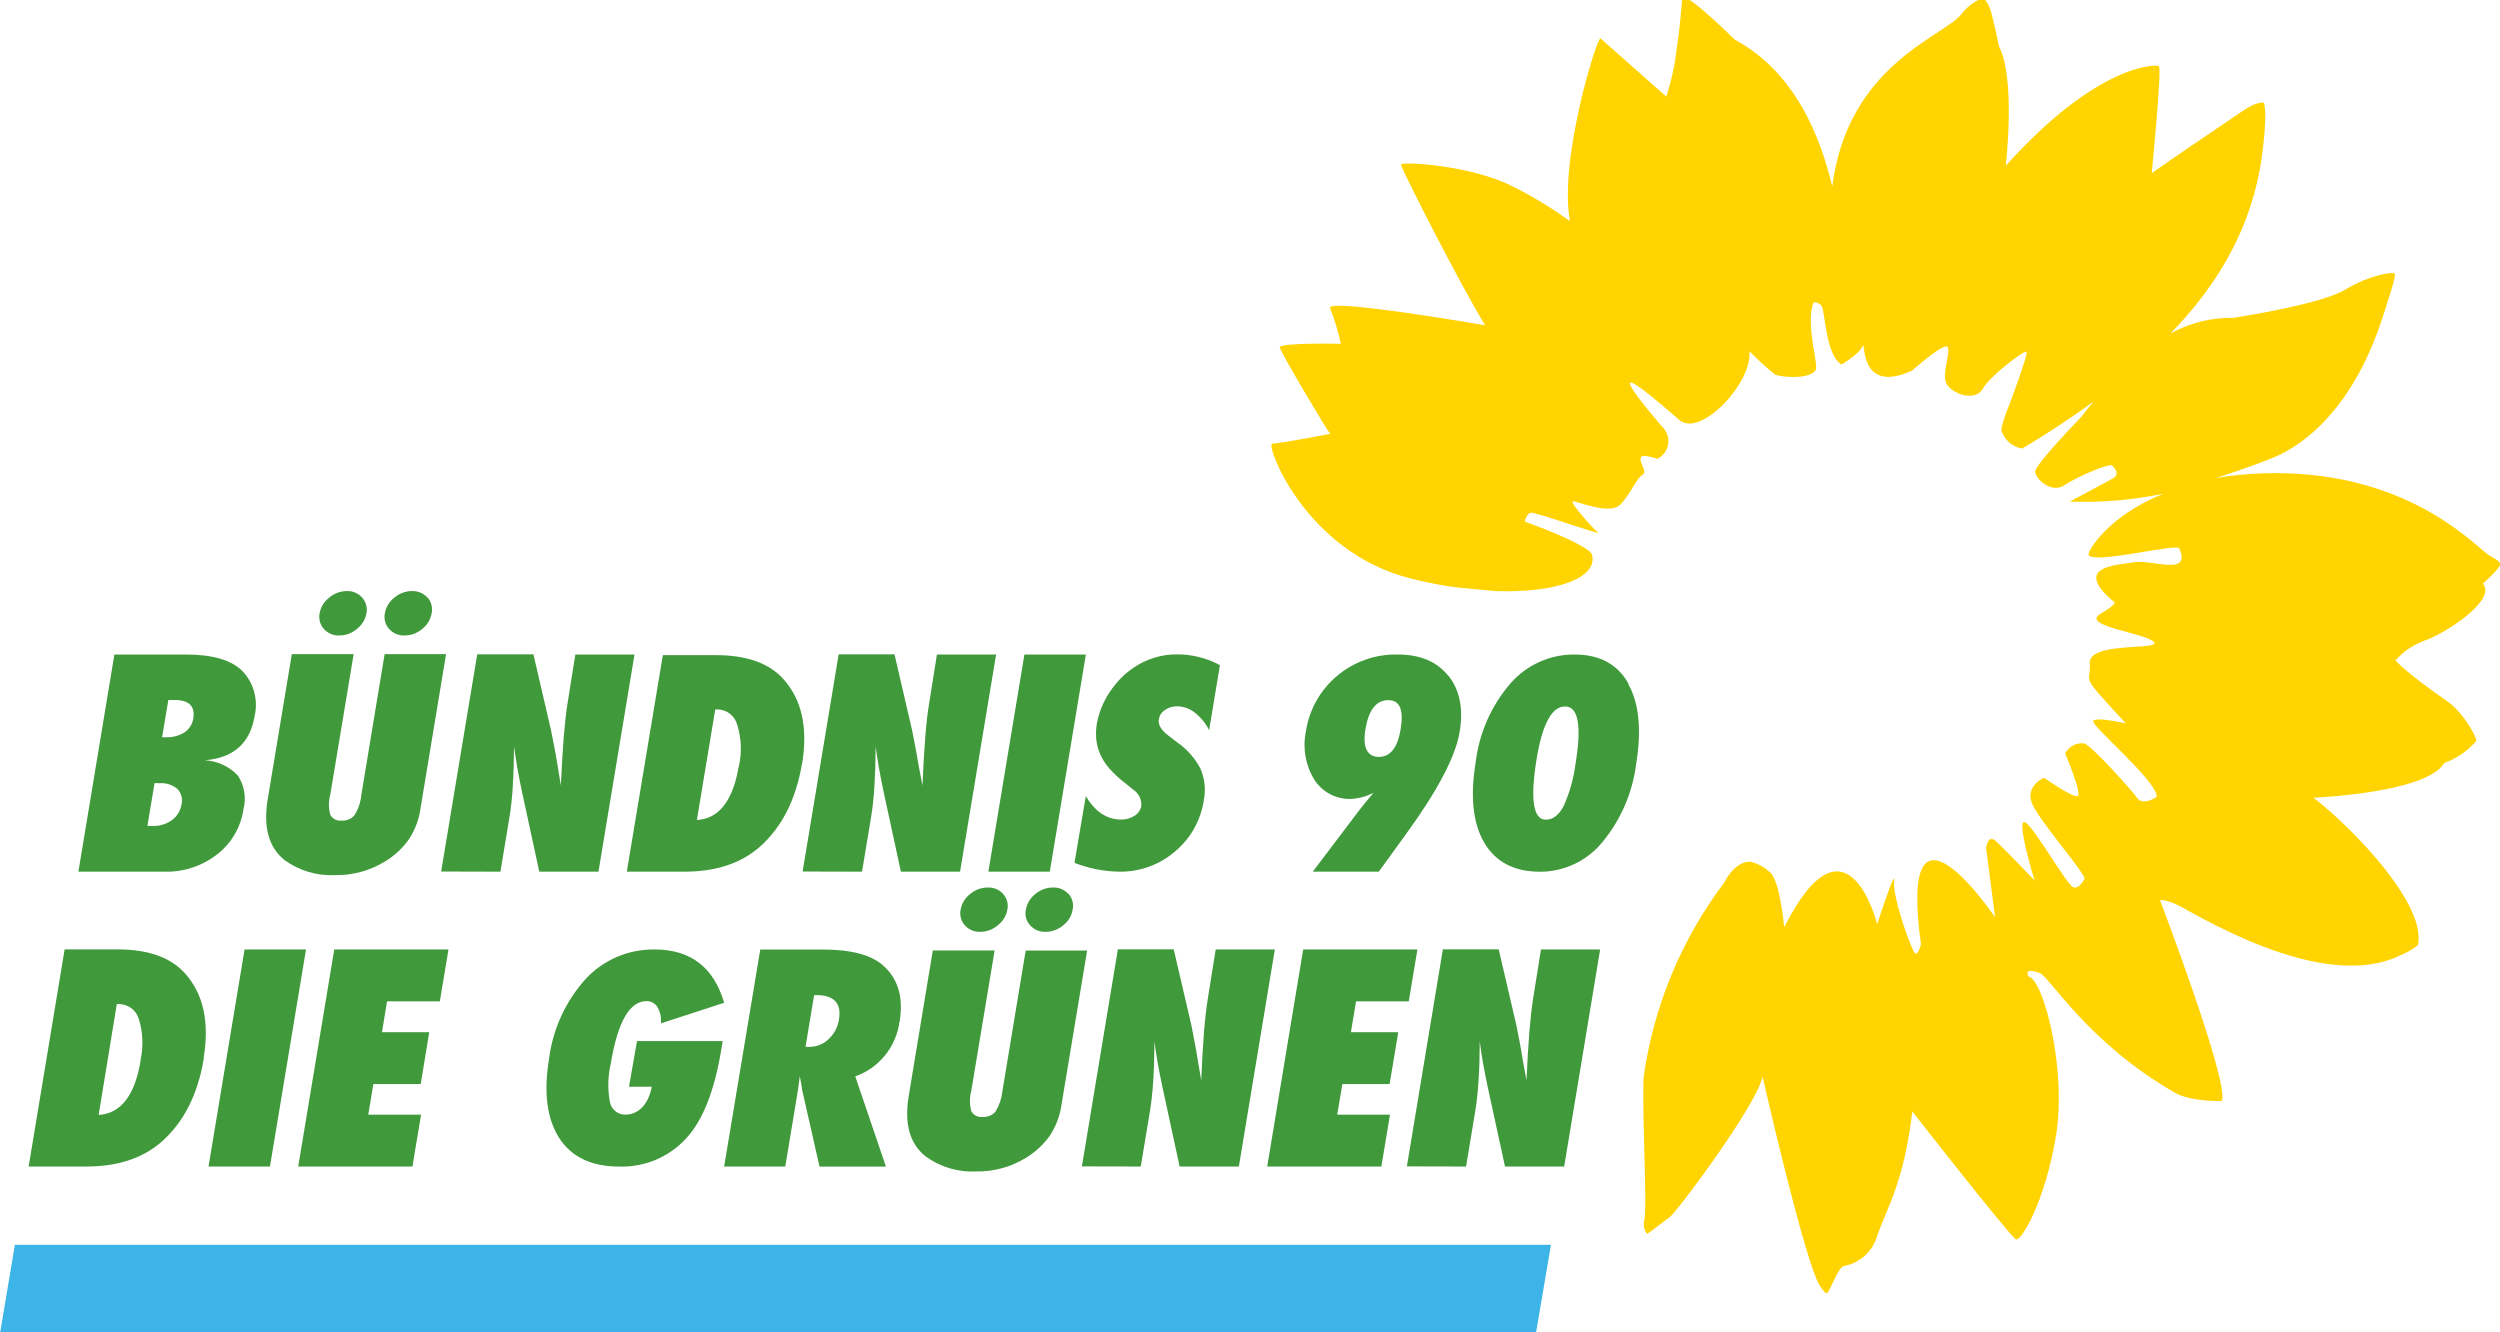 <svg width="122" height="65" viewBox="0 0 122 65" fill="none" xmlns="http://www.w3.org/2000/svg">
<g clip-path="url(#clip0_1375_17095)">
<path d="M0 65.072H74.952L75.686 60.747H0.726L0 65.072Z" fill="#3CB4E7"/>
<path d="M121.996 27.5C121.973 27.337 121.563 27.192 121.286 26.963C120.351 26.202 117.011 22.885 110.434 23.098C109.67 23.121 108.908 23.196 108.154 23.323C109.556 22.866 110.282 22.596 110.703 22.424C111.213 22.223 114.568 21.069 116.376 15.163C116.528 14.656 116.965 13.438 116.855 13.347C116.745 13.255 115.594 13.434 114.454 14.131C113.314 14.828 109.465 15.437 109.009 15.509C107.932 15.488 106.868 15.751 105.923 16.271C107.823 14.314 109.841 11.534 110.38 7.631C110.639 5.761 110.532 4.996 110.453 5C110.346 5.004 110.24 5.022 110.137 5.053C109.712 5.179 109.282 5.537 107.884 6.473C106.486 7.41 105.004 8.45 105.004 8.45C105.004 8.45 105.509 3.351 105.354 3.233C105.198 3.115 102.314 3.145 97.88 8.092C97.88 8.092 98.381 3.854 97.549 2.258C97.549 2.258 97.321 1.116 97.139 0.495C97.047 0.194 96.812 -0.126 96.759 -0.099C96.332 0.069 95.962 0.354 95.691 0.723C94.711 1.847 90.17 3.218 89.414 9.101C88.848 6.725 87.639 3.545 84.657 1.934C82.97 0.282 82.221 -0.213 82.134 -0.168C82.046 -0.122 82.092 0.594 81.837 2.258C81.751 3.092 81.575 3.914 81.313 4.71C81.313 4.71 78.186 1.953 78.106 1.873C77.962 1.729 76.054 7.776 76.613 10.795C75.732 10.153 74.799 9.586 73.824 9.101C71.78 8.05 68.341 7.867 68.368 8.031C68.409 8.301 71.267 13.902 72.471 15.871C72.471 15.871 64.765 14.542 64.902 15.026C65.127 15.594 65.305 16.18 65.434 16.777C65.434 16.777 62.394 16.709 62.451 16.96C62.508 17.212 64.731 20.966 64.914 21.172C64.914 21.172 62.573 21.625 62.083 21.651C61.745 21.651 63.645 26.922 68.846 28.231C69.549 28.409 70.26 28.55 70.978 28.654L72.916 28.841C75.993 28.962 78.03 28.178 77.68 27.036C77.68 27.036 77.582 26.613 74.405 25.452C74.405 25.452 74.493 25.071 74.705 25.021C74.918 24.972 78.22 26.164 77.984 25.985C77.749 25.806 76.544 24.462 76.761 24.462C76.978 24.462 78.528 25.132 79.041 24.648C79.554 24.165 79.843 23.334 80.181 23.152C80.519 22.969 79.318 21.865 80.884 22.39C81.023 22.32 81.143 22.217 81.234 22.091C81.325 21.964 81.384 21.817 81.406 21.663C81.428 21.508 81.412 21.351 81.361 21.203C81.308 21.056 81.222 20.924 81.108 20.817C80.272 19.843 77.624 16.701 81.944 20.49C82.977 21.396 85.565 18.636 85.363 17.131C85.757 17.537 86.174 17.919 86.614 18.274C86.834 18.388 88.278 18.559 88.608 18.057C88.757 17.828 88.076 15.688 88.513 14.748C88.586 14.745 88.659 14.76 88.725 14.791C88.791 14.822 88.849 14.869 88.893 14.927C89.064 15.129 89.087 17.36 89.87 17.787C89.87 17.787 90.751 17.269 90.9 16.884C91.048 16.499 90.66 19.294 93.305 18.087C93.305 18.087 94.589 16.945 94.961 16.907C95.334 16.869 94.684 18.266 95.011 18.765C95.338 19.264 96.417 19.595 96.762 18.971C97.108 18.346 98.757 17.109 98.886 17.158C99.016 17.208 98.047 19.797 97.936 20.052C97.818 20.348 97.725 20.654 97.659 20.966C97.721 21.203 97.852 21.417 98.034 21.581C98.216 21.745 98.443 21.852 98.685 21.887C98.685 21.887 100.387 20.894 102.158 19.603C101.972 19.828 101.778 20.06 101.596 20.311C101.596 20.311 99.316 22.664 99.316 23.007C99.316 23.35 100.102 24.111 100.745 23.677C101.387 23.243 102.933 22.603 103.07 22.718C103.207 22.832 103.45 23.148 103.127 23.334C102.804 23.521 101.003 24.477 101.003 24.477C102.532 24.534 104.063 24.406 105.562 24.096C102.838 25.204 101.896 26.891 101.919 27.051C101.998 27.596 106.235 26.495 106.349 26.762C106.957 28.144 105.008 27.291 104.153 27.436C103.298 27.58 101.113 27.626 103.123 29.34C103.123 29.34 103.503 29.37 102.5 29.956C101.497 30.543 104.723 30.897 105.107 31.327C105.49 31.758 101.911 31.285 101.983 32.363C102.055 33.441 101.368 32.744 103.742 35.303C103.742 35.303 102.318 34.971 102.15 35.173C101.983 35.375 105.274 38.109 105.251 38.886C105.251 38.886 104.582 39.35 104.297 38.943C104.012 38.535 102.017 36.331 101.702 36.277C101.516 36.255 101.328 36.291 101.163 36.38C100.998 36.468 100.864 36.605 100.779 36.772C100.779 36.772 101.649 38.798 101.375 38.855C101.102 38.912 99.745 37.953 99.745 37.953C99.745 37.953 98.852 38.334 99.145 39.16C99.437 39.986 101.862 42.72 101.721 42.892C101.721 42.892 101.516 43.345 101.204 43.31C100.893 43.276 99.213 40.237 98.799 40.12C98.385 40.002 99.282 42.96 99.282 42.96C99.282 42.96 97.762 41.365 97.382 41.033C97.002 40.702 96.922 41.384 96.922 41.384L97.359 44.758C97.359 44.758 92.59 37.698 93.742 46.075C93.742 46.075 93.632 46.551 93.476 46.536C93.32 46.52 92.336 43.756 92.435 43.002C92.533 42.248 91.606 45.096 91.606 45.096C91.606 45.096 90.132 39.213 87.07 45.245C87.07 45.245 86.857 42.96 86.385 42.579C86.115 42.316 85.777 42.133 85.409 42.05C85.31 42.05 84.691 42.023 84.136 43.078C82.037 45.864 80.683 49.141 80.204 52.598C80.139 54.761 80.382 58.664 80.253 59.502C80.216 59.62 80.207 59.745 80.227 59.867C80.247 59.989 80.295 60.105 80.367 60.206C80.39 60.255 81.195 59.589 81.454 59.418C81.834 59.166 85.766 53.862 86.013 52.537C86.013 52.537 88.114 61.775 88.825 62.765C88.981 62.978 89.11 63.218 89.205 63.05C89.418 62.723 89.729 61.858 89.965 61.786C90.357 61.717 90.721 61.537 91.015 61.267C91.308 60.997 91.519 60.649 91.621 60.263C92.085 58.946 92.925 57.658 93.32 54.239C93.32 54.239 97.781 59.951 98.358 60.469C98.59 60.682 99.802 58.66 100.334 55.416C100.866 52.171 99.719 47.8 98.993 47.655C98.993 47.655 98.689 47.179 99.536 47.48C100.015 47.655 101.873 50.884 106.151 53.333C106.873 53.748 108.405 53.755 108.431 53.714C108.773 52.754 105.414 43.943 105.414 43.943C105.414 43.943 105.498 43.84 106.174 44.118C106.851 44.396 113.264 48.554 117.155 46.608C117.456 46.49 117.737 46.328 117.991 46.128C118.436 44.224 115.008 40.576 112.903 38.928C112.903 38.928 118.432 38.703 119.279 37.233C119.878 37.018 120.411 36.654 120.83 36.175C120.921 36.049 120.233 34.785 119.435 34.229C117.349 32.778 116.897 32.23 116.897 32.23C117.283 31.79 117.775 31.456 118.326 31.259C119.165 30.996 121.89 29.309 121.164 28.479C121.164 28.479 122.042 27.717 122.007 27.515" fill="#FFD400"/>
<path d="M71.544 56.927L71.992 54.224C72.061 53.809 72.114 53.321 72.152 52.769C72.19 52.217 72.209 51.566 72.213 50.819C72.251 51.147 72.304 51.497 72.368 51.859C72.433 52.221 72.509 52.62 72.597 53.028L73.444 56.927H76.332L78.087 46.334H75.199L74.819 48.714C74.747 49.159 74.686 49.708 74.633 50.362C74.58 51.017 74.534 51.802 74.493 52.723L74.322 51.787C74.261 51.406 74.204 51.09 74.151 50.808C74.097 50.526 74.044 50.271 74.002 50.046L73.136 46.326H70.412L68.656 56.92L71.544 56.927Z" fill="#409A3C"/>
<path d="M67.41 56.927L67.832 54.395H65.256L65.507 52.903H67.813L68.235 50.37H65.924L66.175 48.866H68.748L69.169 46.334H63.595L61.84 56.927H67.41Z" fill="#409A3C"/>
<path d="M55.669 56.927L56.118 54.224C56.186 53.809 56.239 53.321 56.277 52.769C56.315 52.217 56.334 51.566 56.338 50.819C56.376 51.147 56.429 51.497 56.494 51.859C56.559 52.221 56.635 52.62 56.722 53.028L57.566 56.927H60.457L62.212 46.334H59.325L58.945 48.714C58.869 49.159 58.808 49.708 58.755 50.362C58.702 51.017 58.66 51.802 58.618 52.723L58.462 51.787C58.401 51.406 58.344 51.09 58.287 50.808C58.23 50.526 58.185 50.271 58.143 50.046L57.277 46.326H54.552L52.797 56.92L55.669 56.927Z" fill="#409A3C"/>
<path d="M40.942 49.746C40.889 50.114 40.71 50.453 40.437 50.706C40.191 50.95 39.857 51.087 39.51 51.086H39.309L39.73 48.562H39.837C40.703 48.562 41.072 48.958 40.942 49.75M43.899 49.872C44.1 48.672 43.826 47.751 43.078 47.099C42.493 46.592 41.524 46.338 40.171 46.338H37.101L35.338 56.928H38.321L38.936 53.222L39.031 52.522C39.062 52.67 39.084 52.796 39.103 52.903C39.12 52.987 39.131 53.072 39.138 53.158L39.992 56.931H43.234L41.736 52.526C42.307 52.325 42.811 51.97 43.192 51.499C43.573 51.028 43.816 50.461 43.895 49.86" fill="#409A3C"/>
<path d="M30.695 53.032H31.804C31.774 53.226 31.716 53.414 31.633 53.592C31.564 53.749 31.471 53.895 31.356 54.022C31.249 54.138 31.119 54.231 30.976 54.296C30.835 54.362 30.682 54.395 30.527 54.395C30.352 54.4 30.181 54.343 30.043 54.236C29.904 54.128 29.807 53.976 29.768 53.805C29.647 53.175 29.66 52.526 29.806 51.901C30.142 49.87 30.724 48.855 31.55 48.855C31.657 48.851 31.764 48.876 31.858 48.928C31.952 48.979 32.031 49.055 32.085 49.148C32.222 49.388 32.28 49.665 32.253 49.94L35.338 48.935C34.831 47.204 33.703 46.337 31.952 46.334C31.323 46.324 30.698 46.446 30.118 46.692C29.538 46.939 29.016 47.305 28.586 47.766C27.602 48.856 26.976 50.222 26.792 51.68C26.524 53.313 26.69 54.598 27.29 55.538C27.898 56.467 28.871 56.928 30.208 56.928C30.832 56.949 31.453 56.833 32.027 56.587C32.601 56.34 33.114 55.971 33.529 55.503C34.312 54.635 34.868 53.211 35.197 51.231L35.266 50.804H31.086L30.695 53.032Z" fill="#409A3C"/>
<path d="M20.127 56.927L20.549 54.395H17.972L18.219 52.903H20.53L20.948 50.37H18.641L18.888 48.866H21.464L21.886 46.334H16.312L14.553 56.927H20.127Z" fill="#409A3C"/>
<path d="M14.933 46.334H11.935L10.176 56.927H13.174L14.933 46.334Z" fill="#409A3C"/>
<path d="M6.866 51.745C6.581 53.462 5.897 54.342 4.814 54.41L5.7 48.999H5.795C6.017 48.997 6.234 49.068 6.412 49.202C6.59 49.335 6.719 49.524 6.779 49.738C6.978 50.389 7.004 51.081 6.855 51.745M9.936 51.638C10.233 49.861 9.921 48.473 9.002 47.472C8.302 46.711 7.213 46.33 5.734 46.33H3.154L1.398 56.927H4.203C5.748 56.927 6.98 56.52 7.9 55.705C8.976 54.751 9.659 53.395 9.948 51.638" fill="#409A3C"/>
<path d="M76.883 37.29C76.792 37.999 76.596 38.691 76.302 39.343C76.066 39.78 75.781 40.001 75.439 40.001C74.813 40.001 74.665 38.998 74.994 36.993C75.276 35.312 75.737 34.474 76.377 34.476C77.023 34.476 77.194 35.413 76.883 37.29ZM79.47 33.364C78.939 32.416 78.064 31.94 76.841 31.94C76.25 31.936 75.664 32.059 75.125 32.301C74.585 32.544 74.104 32.9 73.714 33.345C72.786 34.419 72.196 35.744 72.019 37.153C71.738 38.849 71.874 40.169 72.426 41.113C72.981 42.065 73.892 42.541 75.154 42.541C75.729 42.541 76.297 42.414 76.819 42.17C77.34 41.926 77.802 41.57 78.171 41.128C79.078 40.044 79.656 38.723 79.839 37.321C80.118 35.64 79.991 34.325 79.459 33.376" fill="#409A3C"/>
<path d="M68.353 35.577C68.205 36.483 67.848 36.936 67.289 36.936C66.731 36.936 66.484 36.487 66.632 35.592C66.791 34.64 67.16 34.168 67.741 34.168C68.323 34.168 68.501 34.636 68.353 35.577ZM70.675 32.98C70.125 32.287 69.304 31.94 68.213 31.94C67.131 31.915 66.077 32.286 65.249 32.983C64.431 33.669 63.89 34.63 63.729 35.687C63.56 36.493 63.704 37.333 64.132 38.036C64.321 38.337 64.585 38.583 64.898 38.75C65.212 38.917 65.563 38.999 65.918 38.989C66.305 38.969 66.683 38.866 67.027 38.688L66.647 39.145C66.529 39.285 66.43 39.411 66.343 39.525L64.063 42.537H67.285L68.604 40.717C70.159 38.58 71.036 36.909 71.233 35.706C71.419 34.564 71.233 33.669 70.686 32.98" fill="#409A3C"/>
<path d="M54.639 42.538C55.626 42.55 56.583 42.202 57.333 41.559C58.092 40.93 58.594 40.044 58.743 39.069C58.849 38.548 58.794 38.008 58.587 37.519C58.319 37.001 57.928 36.558 57.447 36.228L57.026 35.904C56.665 35.634 56.505 35.364 56.551 35.09C56.567 35 56.601 34.915 56.651 34.84C56.702 34.765 56.767 34.7 56.843 34.652C57.019 34.528 57.229 34.464 57.444 34.469C57.759 34.472 58.064 34.582 58.31 34.781C58.603 35.009 58.841 35.3 59.005 35.634L59.533 32.458C58.896 32.116 58.185 31.935 57.462 31.933C56.691 31.924 55.935 32.156 55.3 32.595C55.071 32.75 54.858 32.928 54.666 33.129C54.471 33.335 54.294 33.558 54.138 33.795C53.839 34.249 53.632 34.757 53.53 35.291C53.484 35.554 53.474 35.822 53.499 36.087C53.526 36.339 53.592 36.586 53.693 36.818C53.809 37.069 53.96 37.301 54.142 37.508C54.361 37.755 54.602 37.98 54.864 38.181L55.297 38.532C55.429 38.617 55.536 38.736 55.606 38.877C55.676 39.017 55.707 39.175 55.696 39.331C55.678 39.428 55.639 39.52 55.584 39.602C55.528 39.683 55.456 39.752 55.373 39.804C55.176 39.935 54.944 40.001 54.708 39.994C54.019 39.994 53.445 39.613 52.986 38.852L52.435 42.107C53.136 42.382 53.88 42.528 54.632 42.538" fill="#409A3C"/>
<path d="M52.99 31.94H49.992L48.232 42.538H51.23L52.99 31.94Z" fill="#409A3C"/>
<path d="M42.067 42.538L42.516 39.834C42.584 39.415 42.637 38.928 42.671 38.376C42.706 37.823 42.728 37.172 42.732 36.426C42.774 36.757 42.827 37.104 42.892 37.469C42.956 37.835 43.032 38.231 43.12 38.638L43.963 42.538H46.851L48.61 31.94H45.722L45.342 34.324C45.266 34.766 45.206 35.314 45.153 35.969C45.099 36.624 45.057 37.412 45.016 38.33L44.837 37.397C44.776 37.016 44.715 36.7 44.662 36.414C44.609 36.129 44.56 35.881 44.514 35.653L43.652 31.933H40.927L39.168 42.53L42.067 42.538Z" fill="#409A3C"/>
<path d="M36.059 37.351C35.776 39.067 35.092 39.956 34.008 40.017L34.904 34.621H34.995C35.221 34.618 35.441 34.692 35.62 34.831C35.798 34.969 35.925 35.163 35.98 35.383C36.181 36.032 36.208 36.722 36.059 37.386M39.141 37.283C39.437 35.506 39.126 34.116 38.206 33.113C37.507 32.352 36.417 31.971 34.935 31.971H32.347L30.588 42.538H33.392C34.942 42.538 36.173 42.126 37.089 41.315C38.164 40.359 38.848 39 39.141 37.248" fill="#409A3C"/>
<path d="M24.421 42.538L24.869 39.834C24.938 39.415 24.991 38.928 25.025 38.376C25.059 37.823 25.082 37.172 25.086 36.426C25.128 36.757 25.181 37.104 25.245 37.469C25.31 37.835 25.386 38.231 25.473 38.638L26.317 42.538H29.205L30.964 31.94H28.076L27.696 34.324C27.624 34.766 27.563 35.314 27.51 35.969C27.457 36.624 27.415 37.412 27.369 38.33L27.217 37.397C27.157 37.016 27.096 36.7 27.043 36.414C26.989 36.129 26.94 35.881 26.894 35.653L26.032 31.933H23.288L21.529 42.53L24.421 42.538Z" fill="#409A3C"/>
<path d="M9.431 35.067C9.41 35.202 9.362 35.331 9.289 35.447C9.216 35.562 9.119 35.661 9.005 35.737C8.739 35.906 8.427 35.989 8.112 35.977H7.911L8.215 34.16H8.401H8.526C9.229 34.16 9.533 34.465 9.431 35.082M7.778 38.22C8.093 38.195 8.406 38.293 8.652 38.494C8.748 38.593 8.818 38.714 8.854 38.848C8.889 38.981 8.891 39.121 8.857 39.255C8.807 39.559 8.643 39.832 8.397 40.017C8.123 40.216 7.79 40.318 7.451 40.306H7.345H7.193L7.542 38.216L7.778 38.22ZM12.425 34.945C12.516 34.558 12.509 34.155 12.405 33.771C12.302 33.388 12.105 33.036 11.832 32.748C11.29 32.209 10.369 31.94 9.07 31.94H5.582L3.826 42.538H8.025C8.949 42.564 9.855 42.268 10.586 41.7C11.286 41.165 11.75 40.376 11.878 39.503C11.952 39.222 11.966 38.929 11.919 38.643C11.872 38.357 11.764 38.084 11.604 37.843C11.182 37.399 10.607 37.134 9.997 37.1C11.395 36.988 12.204 36.27 12.425 34.945Z" fill="#409A3C"/>
<path d="M48.918 53.245C48.882 53.597 48.769 53.936 48.587 54.239C48.509 54.331 48.41 54.404 48.298 54.45C48.187 54.496 48.066 54.515 47.945 54.505C47.836 54.52 47.725 54.5 47.627 54.449C47.529 54.398 47.449 54.318 47.398 54.22C47.312 53.898 47.312 53.559 47.398 53.237L48.538 46.383H45.521L44.347 53.474C44.119 54.834 44.395 55.822 45.175 56.436C45.889 56.954 46.757 57.212 47.637 57.167C48.489 57.181 49.327 56.953 50.054 56.508C50.523 56.228 50.928 55.852 51.243 55.404C51.542 54.945 51.734 54.424 51.806 53.881L53.052 46.387H50.054L48.918 53.245Z" fill="#409A3C"/>
<path d="M48.959 43.63C48.865 43.523 48.748 43.438 48.616 43.383C48.484 43.327 48.342 43.303 48.199 43.311C47.884 43.311 47.579 43.424 47.34 43.63C47.097 43.818 46.931 44.089 46.877 44.392C46.85 44.526 46.854 44.665 46.89 44.797C46.925 44.929 46.991 45.051 47.082 45.154C47.177 45.26 47.295 45.344 47.426 45.399C47.557 45.455 47.7 45.48 47.842 45.474C48.155 45.472 48.456 45.358 48.693 45.154C48.938 44.967 49.105 44.696 49.16 44.392C49.188 44.258 49.184 44.119 49.148 43.987C49.113 43.855 49.047 43.733 48.955 43.63" fill="#409A3C"/>
<path d="M52.148 43.634C52.053 43.527 51.936 43.442 51.804 43.386C51.673 43.33 51.53 43.304 51.388 43.31C51.07 43.311 50.763 43.424 50.521 43.63C50.279 43.818 50.115 44.09 50.062 44.392C50.033 44.526 50.037 44.665 50.073 44.797C50.109 44.93 50.175 45.052 50.267 45.153C50.362 45.26 50.48 45.343 50.611 45.399C50.742 45.454 50.884 45.48 51.027 45.473C51.342 45.473 51.646 45.359 51.886 45.153C52.129 44.967 52.293 44.695 52.345 44.392C52.374 44.254 52.37 44.112 52.334 43.976C52.299 43.84 52.232 43.714 52.14 43.607" fill="#409A3C"/>
<path d="M17.634 38.783C17.603 39.136 17.489 39.476 17.304 39.777C17.226 39.869 17.128 39.941 17.017 39.987C16.906 40.034 16.785 40.053 16.666 40.044C16.556 40.058 16.445 40.039 16.347 39.988C16.249 39.937 16.169 39.856 16.118 39.758C16.03 39.437 16.03 39.097 16.118 38.776L17.258 31.921H14.241L13.063 39.012C12.839 40.375 13.117 41.361 13.896 41.978C14.61 42.495 15.478 42.751 16.358 42.705C17.209 42.721 18.048 42.492 18.774 42.047C19.245 41.768 19.651 41.392 19.964 40.942C20.263 40.483 20.455 39.963 20.526 39.419L21.768 31.921H18.77L17.634 38.783Z" fill="#409A3C"/>
<path d="M17.679 29.168C17.585 29.06 17.468 28.975 17.336 28.919C17.205 28.862 17.062 28.837 16.919 28.845C16.604 28.846 16.299 28.961 16.061 29.168C15.816 29.355 15.651 29.627 15.597 29.93C15.57 30.064 15.575 30.203 15.611 30.334C15.646 30.467 15.712 30.589 15.802 30.691C15.897 30.798 16.015 30.882 16.146 30.937C16.277 30.992 16.42 31.018 16.562 31.011C16.876 31.01 17.179 30.897 17.417 30.691C17.661 30.504 17.828 30.233 17.884 29.93C17.911 29.796 17.906 29.657 17.87 29.525C17.835 29.393 17.769 29.271 17.679 29.168Z" fill="#409A3C"/>
<path d="M20.867 29.172C20.773 29.064 20.655 28.979 20.524 28.923C20.393 28.866 20.25 28.839 20.108 28.844C19.789 28.845 19.482 28.96 19.241 29.168C18.997 29.354 18.833 29.626 18.781 29.93C18.754 30.064 18.758 30.203 18.794 30.335C18.83 30.467 18.896 30.589 18.987 30.691C19.082 30.797 19.199 30.881 19.331 30.936C19.462 30.992 19.604 31.017 19.747 31.011C20.061 31.01 20.366 30.896 20.605 30.691C20.847 30.503 21.01 30.231 21.065 29.93C21.094 29.792 21.09 29.649 21.054 29.513C21.019 29.377 20.952 29.251 20.86 29.145" fill="#409A3C"/>
</g>
<defs>
<clipPath id="clip0_1375_17095">
<rect width="122" height="65" fill="white"/>
</clipPath>
</defs>
</svg>
